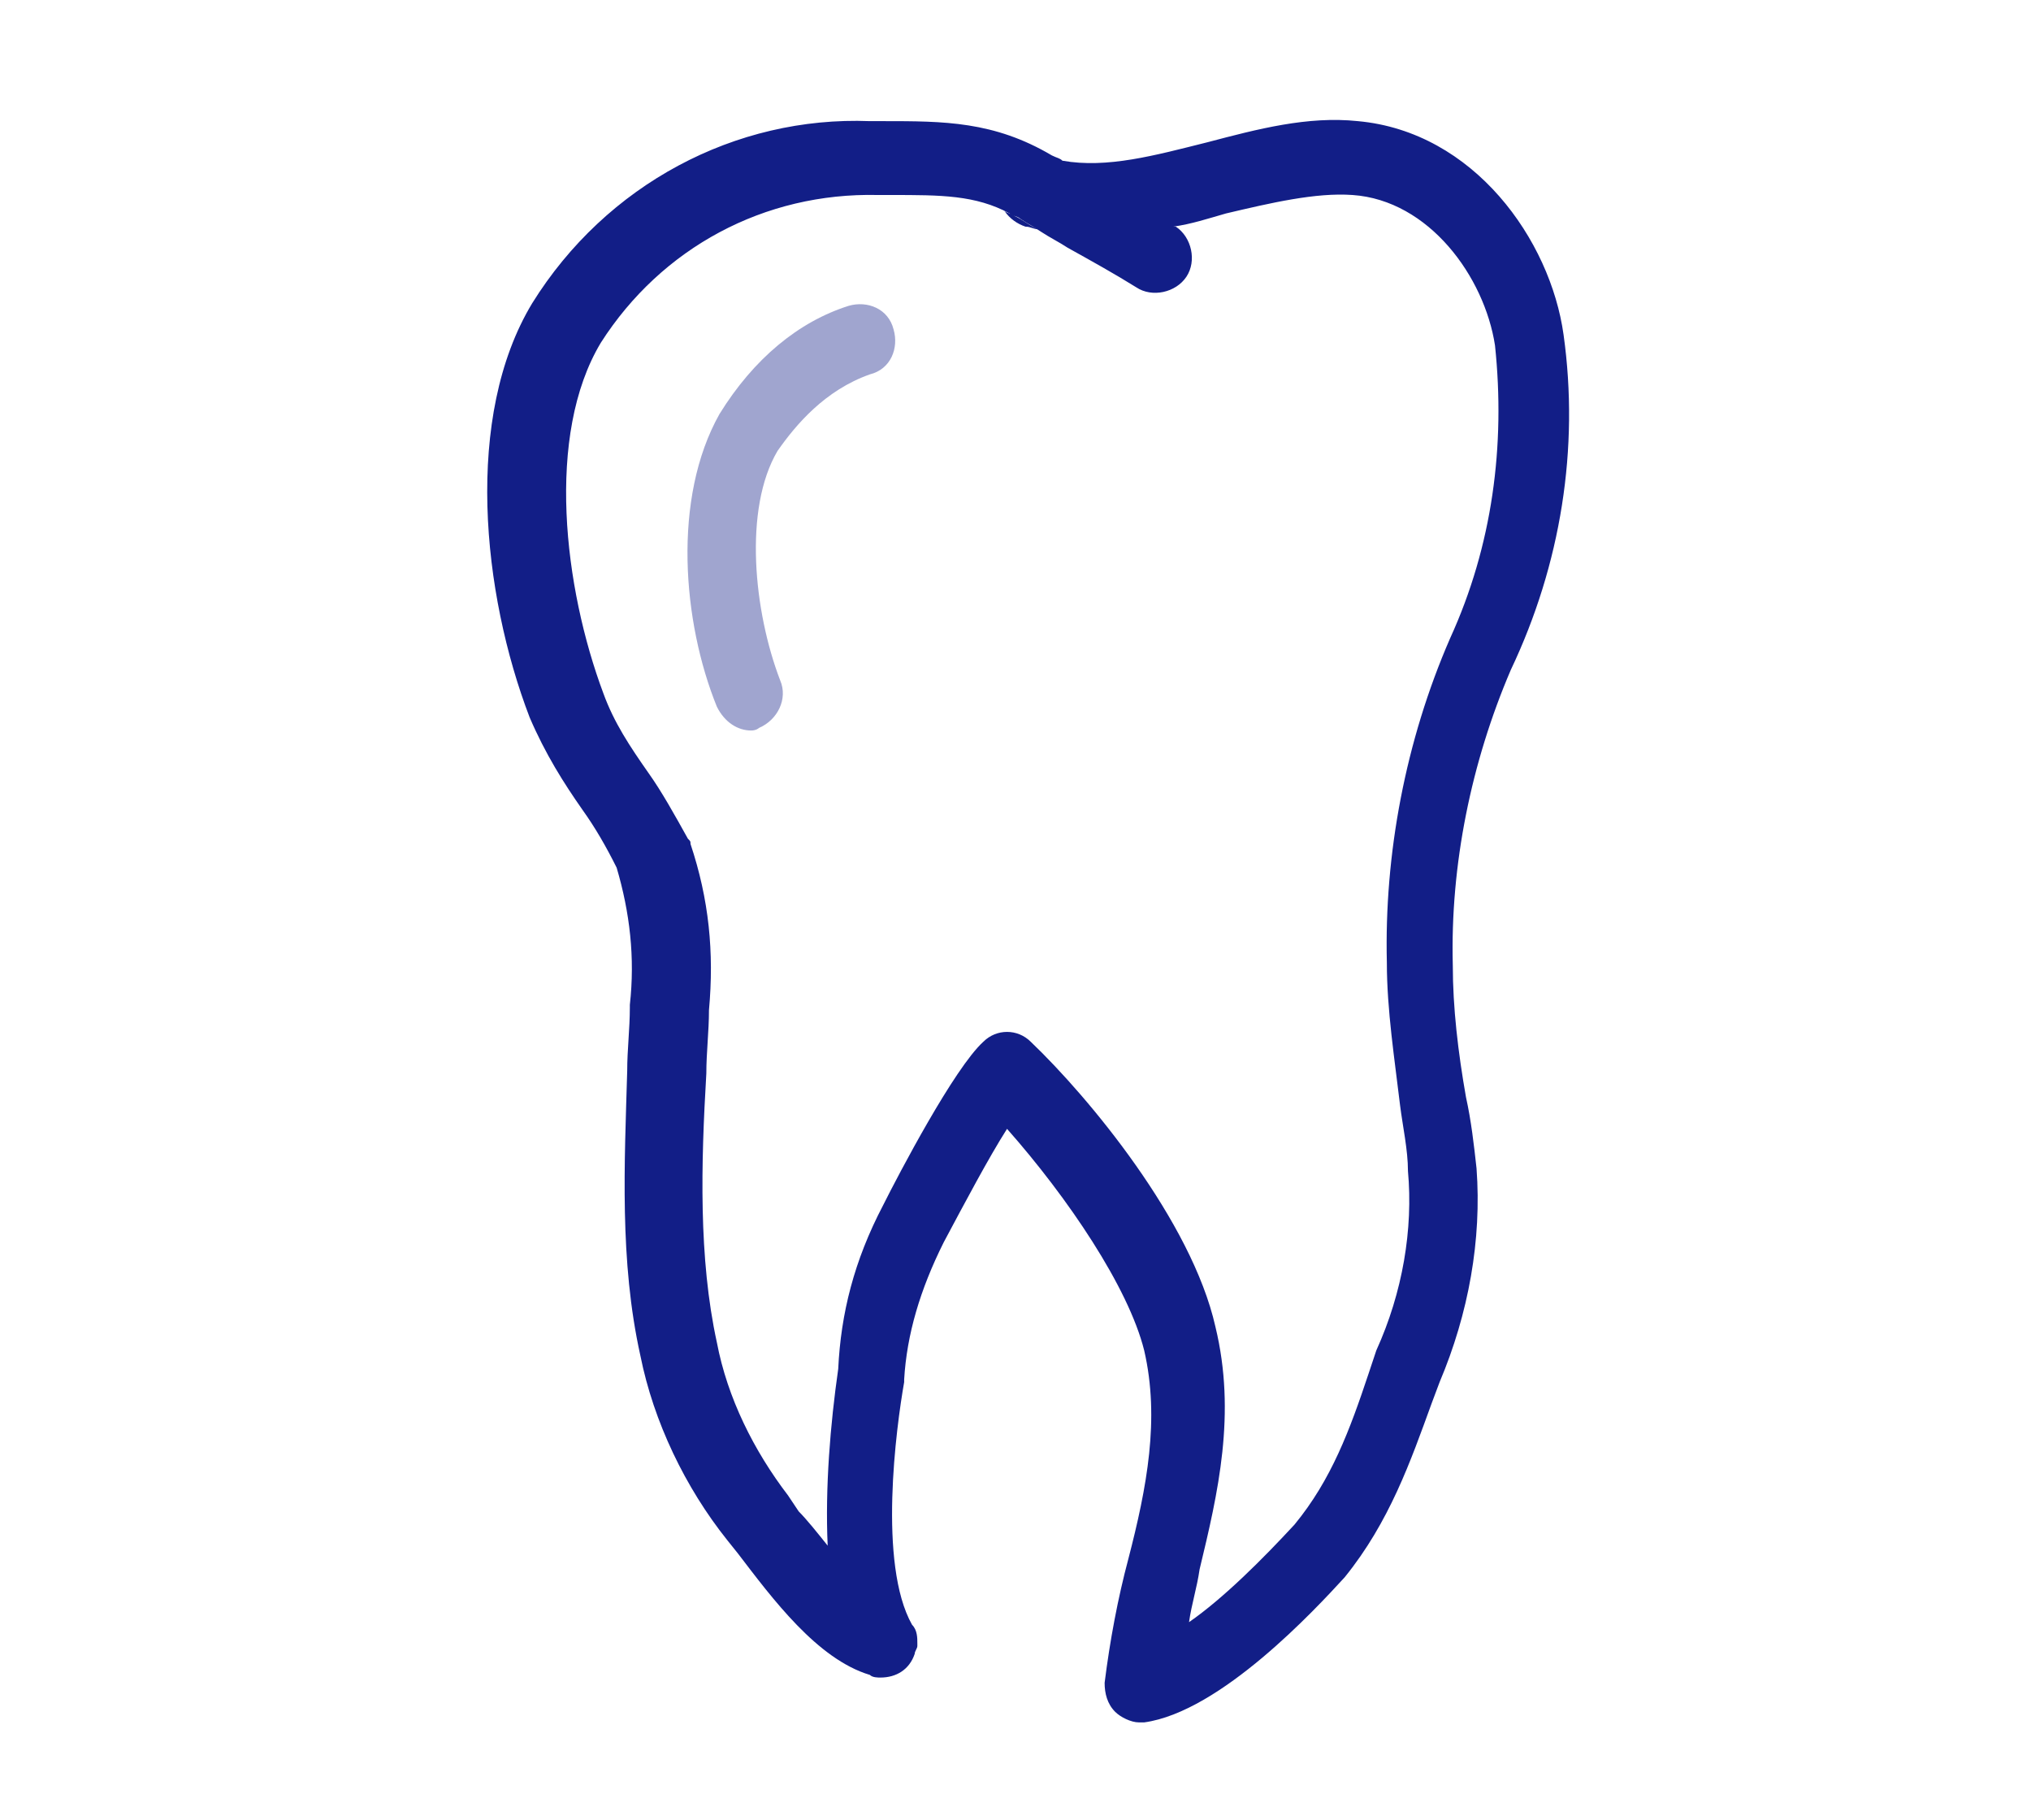 <?xml version="1.0" encoding="utf-8"?>
<!-- Generator: Adobe Illustrator 27.0.1, SVG Export Plug-In . SVG Version: 6.00 Build 0)  -->
<svg version="1.1" id="Livello_1" xmlns="http://www.w3.org/2000/svg" xmlns:xlink="http://www.w3.org/1999/xlink" x="0px" y="0px"
	 viewBox="0 0 77 69" style="enable-background:new 0 0 77 69;" xml:space="preserve">
<style type="text/css">
	.st0{fill:#121E87;}
	.st1{fill:#A0A5CF;}
</style>
<g id="Odontoiatria">
	<g id="Odontoiatria_icon" transform="translate(-237.321 -897.008)">
		<g id="Group_1163">
			<path class="st0" d="M276.7,905.7c-0.2,0-0.3-0.1-0.5-0.1c-0.3-0.1-0.6-0.3-0.8-0.6c0.1,0.1,0.3,0.1,0.4,0.2
				C276.2,905.4,276.4,905.6,276.7,905.7z"/>
			<path class="st0" d="M296.6,909.7c-0.5-3.6-3.4-7.7-7.8-8.1c-1.9-0.2-3.8,0.3-5.7,0.8c-2,0.5-3.8,1-5.5,0.7
				c-0.1-0.1-0.2-0.1-0.4-0.2c-2.2-1.3-4.1-1.3-6.4-1.3h-0.5c-5.1-0.2-10,2.4-12.8,6.9c-2.6,4.3-1.9,11-0.1,15.7
				c0.6,1.4,1.3,2.5,2,3.5c0.5,0.7,0.9,1.4,1.3,2.2c0.5,1.7,0.7,3.4,0.5,5.2c0,0,0,0.1,0,0.1c0,0.8-0.1,1.6-0.1,2.4
				c-0.1,3.5-0.3,7.2,0.5,10.8c0.5,2.5,1.7,5,3.3,7l0.4,0.5c1.3,1.7,3,4,5,4.6c0.1,0.1,0.3,0.1,0.4,0.1c0.6,0,1.1-0.3,1.3-0.9
				c0-0.1,0.1-0.2,0.1-0.3c0,0,0-0.1,0-0.1c0-0.2,0-0.5-0.2-0.7c-1.3-2.3-0.6-7.5-0.3-9.2c0,0,0-0.1,0-0.1c0.1-1.7,0.6-3.4,1.5-5.2
				c0.8-1.5,1.7-3.2,2.4-4.3c2.3,2.6,4.6,6,5.2,8.4c0.6,2.6,0.1,5.2-0.6,7.9c-0.4,1.5-0.7,3.1-0.9,4.7c0,0.4,0.1,0.8,0.4,1.1
				c0.2,0.2,0.6,0.4,0.9,0.4c0.1,0,0.1,0,0.2,0c2.9-0.4,6.5-4.3,7.6-5.5c1.7-2.1,2.5-4.4,3.3-6.6l0.3-0.8c1.1-2.6,1.6-5.4,1.4-8.1
				c-0.1-0.9-0.2-1.8-0.4-2.7c-0.3-1.7-0.5-3.4-0.5-5c-0.1-3.8,0.7-7.7,2.2-11.2C296.5,918.4,297.2,914,296.6,909.7z M292.3,921.2
				c-1.7,3.9-2.5,8.2-2.4,12.3c0,1.8,0.3,3.7,0.5,5.4c0.1,0.8,0.3,1.7,0.3,2.5c0.2,2.2-0.2,4.6-1.2,6.8l-0.3,0.9
				c-0.7,2.1-1.4,4-2.8,5.7c-1.2,1.3-2.7,2.8-4,3.7c0.1-0.7,0.3-1.3,0.4-2c0.7-2.9,1.4-5.9,0.6-9.2c-0.9-4-4.8-8.7-7-10.8
				c-0.5-0.5-1.3-0.5-1.8,0c-1.1,1-3.2,5-3.8,6.2c-1.1,2.1-1.6,4.1-1.7,6.2c-0.3,2.1-0.5,4.5-0.4,6.7c-0.4-0.5-0.8-1-1.1-1.3
				l-0.4-0.6c-1.3-1.7-2.3-3.7-2.7-5.8c-0.7-3.2-0.6-6.8-0.4-10.2c0-0.8,0.1-1.6,0.1-2.4c0.2-2.2,0-4.2-0.7-6.3c0-0.1,0-0.1-0.1-0.2
				c-0.5-0.9-1-1.8-1.5-2.5c-0.7-1-1.3-1.9-1.7-3c-1.5-4-2.2-9.8-0.1-13.3c2.3-3.6,6.2-5.7,10.5-5.6h0.5c1.9,0,3.2,0,4.5,0.7
				c0.1,0.1,0.3,0.1,0.4,0.2c0.3,0.2,0.5,0.3,0.8,0.5c0.3,0.2,0.7,0.4,1,0.6c0.9,0.5,1.8,1,2.6,1.5c0.6,0.4,1.5,0.2,1.9-0.4
				c0.4-0.6,0.2-1.5-0.4-1.9c0,0,0,0-0.1,0c0.7-0.1,1.3-0.3,2-0.5c1.7-0.4,3.4-0.8,4.8-0.7c2.9,0.2,5,3.1,5.4,5.7
				C294.4,913.9,293.9,917.7,292.3,921.2z"/>
		</g>
		<path class="st1" d="M265.8,924.7c-0.5,0-1-0.3-1.3-0.9c-1.3-3.2-1.7-7.9,0.1-11.1c1.3-2.1,3-3.5,4.9-4.1c0.7-0.2,1.5,0.1,1.7,0.9
			c0.2,0.7-0.1,1.5-0.9,1.7c-1.7,0.6-2.8,1.9-3.5,2.9c-1.3,2.2-0.9,6.1,0.1,8.7c0.3,0.7-0.1,1.5-0.8,1.8
			C266.1,924.6,266,924.7,265.8,924.7z"/>
	</g>
</g>
</svg>
